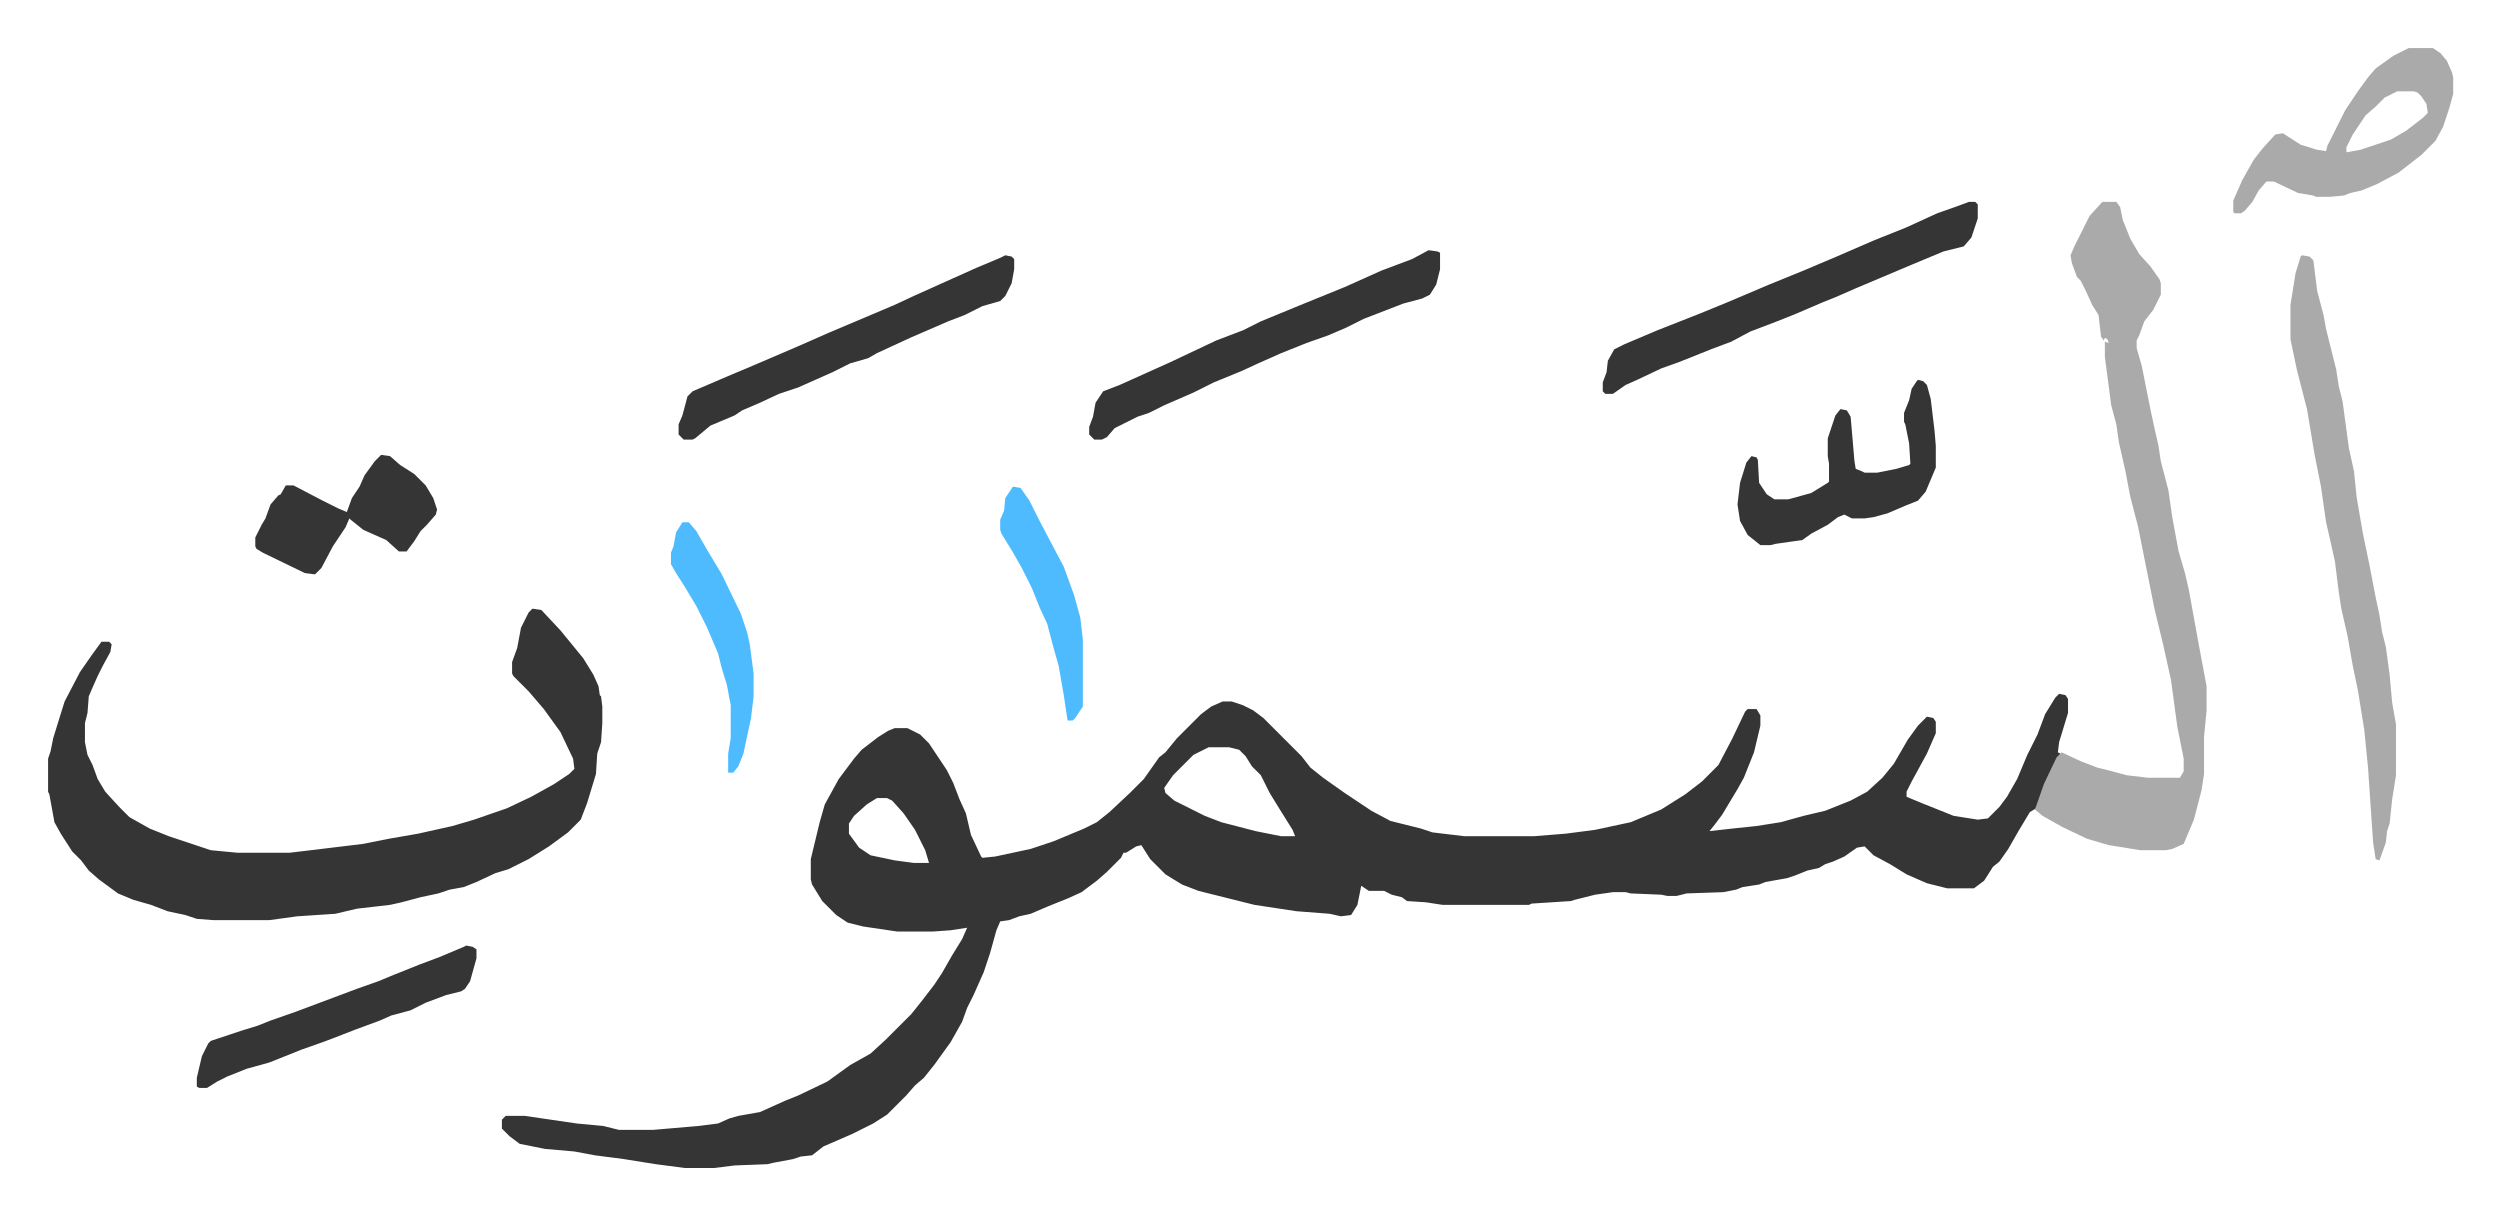 <svg xmlns="http://www.w3.org/2000/svg" role="img" viewBox="-37.82 257.18 1966.64 955.64"><path fill="#353535" id="rule_normal" d="M1582 803l5 1 2 3v11l-7 23-1 8 2 1-9 17-8 21-2 5-5 3-9 15-8 14-7 10-5 4-7 11-8 6h-21l-16-4-16-7-13-8-13-7-7-7-6 1-10 7-9 4-6 2-5 3-9 2-10 4-6 2-17 3-5 2-13 2-5 2-10 2-29 1-8 2h-7l-5-1-24-1-4-1h-10l-14 2-16 4-3 1-31 2-2 1h-68l-13-2-15-1-4-3-8-2-6-3h-12l-6-4-3 15-5 8-8 1-9-2-26-2-33-5-20-5-16-4-8-2-13-5-13-8-12-12-7-11-4 1-8 5h-2l-2 4-11 11-8 7-12 9-11 5-15 6-14 6-9 2-8 3-7 1-3 7-5 18-5 15-8 18-5 10-4 11-9 16-13 18-8 10-7 6-7 8-15 15-11 7-16 8-16 7-7 3-9 7-9 1-6 2-16 3-4 1-26 1-16 2h-23l-23-3-25-4-23-3-16-3-23-2-20-4-8-6-6-6v-7l3-3h15l41 6 21 2 12 3h27l35-3 16-2 9-4 7-2 17-3 20-9 10-4 23-11 18-13 16-9 12-11 20-20 8-10 10-13 6-9 8-14 8-13 4-9-13 2-14 1h-28l-27-4-12-3-9-6-11-11-8-13-1-4v-16l7-29 4-14 11-20 12-16 6-7 13-10 8-5 5-2h10l10 5 7 7 14 21 5 10 5 13 5 11 4 17 8 17 1 1 10-1 28-6 18-6 24-10 10-5 10-8 16-15 11-11 12-17 5-4 9-11 19-19 8-6 9-4h7l9 3 8 4 8 6 30 30 7 9 10 8 17 12 21 14 15 8 24 6 9 3 25 3h55l25-2 23-3 28-6 24-10 19-12 13-10 13-13 11-21 10-21 2-2h7l3 5v8l-5 21-8 20-5 9-12 20-6 8-4 5 18-2 19-2 19-3 18-5 17-4 20-8 13-7 12-11 9-11 11-19 8-11 7-7 5 1 2 3v9l-7 16-12 22-4 8v4l12 5 25 10 19 3 8-1 9-9 6-8 8-14 8-19 8-16 6-16 8-13zm-669 42l-12 6-16 16-7 10 1 4 7 6 24 12 13 5 27 7 20 4h11l-2-5-10-16-8-13-7-14-7-7-5-8-5-5-8-2zm-261 40l-8 5-10 9-4 6v8l8 11 9 6 19 4 15 2h12l-3-10-8-16-9-13-9-10-4-2zM381 736l7 1 15 16 9 11 9 11 8 13 4 9 1 7 1 1 1 8v13l-1 15-3 9-1 16-7 23-5 13-10 10-15 11-16 10-16 8-10 3-15 7-10 4-11 2-9 3-14 3-15 4-9 2-26 3-17 4-30 2-22 3h-44l-13-1-9-3-14-3-13-5-14-4-12-5-15-11-8-7-6-8-7-7-9-14-5-9-4-22-1-2v-26l2-6 2-10 4-13 5-16 12-23 9-13 8-11h6l2 2-1 6-6 11-4 8-4 9-3 7-1 13-2 8v15l2 10 4 8 4 11 6 10 11 12 8 8 16 9 15 6 21 7 12 4 21 2h41l25-3 33-4 20-4 23-4 27-6 17-5 26-9 19-9 18-10 12-8 4-4-1-8-10-21-13-18-12-14-12-12-1-2v-9l4-11 3-16 6-12z"/><path fill="#aaa" id="rule_hamzat_wasl" d="M1616 416h11l3 4 2 10 6 15 7 12 9 10 7 10 1 3v9l-6 12-7 9-4 11-2 4v6l4 14 7 35 3 14 3 13 2 13 6 23 3 21 5 27 5 17 3 13 8 44 6 32v19l-2 21v29l-2 13-6 23-8 19-9 4-5 1h-20l-25-4-17-5-19-9-16-9-6-5 7-20 10-21 4-4 15 7 13 5 12 3 11 3 17 2h25l3-5v-10l-5-25-5-37-6-27-7-29-13-65-6-23-4-21-5-22-2-14-4-15-5-38v-12l3 1-1-3-2-1-1 2-2-3-2-17-5-8-5-11-4-8-3-3-4-11-1-6 3-7 7-14 5-10zm157 42l6 1 3 3 3 24 5 19 2 11 5 20 3 12 2 13 3 12 5 37 4 18 2 20 5 29 5 24 5 26 3 14 2 13 3 12 3 22 2 22 3 17v40l-3 19-2 19-2 6-1 9-5 14-3-1-2-13-4-59-3-30-5-31-4-19-4-23-5-22-2-13-3-24-4-18-3-13-4-28-5-25-6-36-8-31-5-24v-27l4-25 4-13z"/><path fill="#353535" id="rule_normal" d="M1511 416h5l2 2v11l-5 15-6 7-16 4-24 10-45 19-16 7-10 4-21 9-15 6-21 8-15 8-16 6-25 10-14 5-19 9-9 4-10 7h-6l-2-2v-7l3-8 1-9 5-9 8-4 26-11 33-13 22-9 33-14 27-11 26-11 30-13 25-10 24-11 17-6zm-425 38l7 1 2 1v13l-3 12-5 8-6 3-15 4-31 12-14 7-14 6-17 6-20 8-18 8-13 6-22 9-16 8-23 10-12 6-9 3-10 5-8 4-6 7-4 2h-6l-4-4v-6l3-8 2-11 6-9 13-5 40-18 36-17 21-8 14-7 34-14 32-13 29-13 24-9z"/><path fill="#aaa" id="rule_hamzat_wasl" d="M1857 295h19l6 4 5 6 4 9 1 4v13l-3 11-5 15-6 11-11 11-9 7-9 7-17 9-12 5-9 2-5 2-11 1h-11l-2-1-12-2-19-9h-6l-6 7-5 9-6 7-3 2h-5l-1-1v-9l7-16 9-16 7-9 10-11 6-1 14 9 13 4 7 1 1-4 14-28 10-15 8-11 6-7 14-10zm-9 34l-10 5-7 7-8 7-10 15-5 10v4l11-2 24-8 12-7 13-10 4-4-1-7-4-6-3-3-3-1z"/><path fill="#353535" id="rule_normal" d="M753 458l5 1 2 2v8l-2 11-5 10-4 4-14 4-14 7-13 5-30 13-26 12-7 4-14 4-14 7-27 12-15 5-15 7-14 6-6 4-19 8-12 10-2 1h-7l-4-4v-8l3-7 4-15 4-4 28-12 19-8 35-15 25-11 26-11 26-11 15-7 20-9 29-13 19-8zm718 98l4 1 3 3 3 11 3 25 1 12v17l-8 19-6 7-10 4-14 6-11 3-7 1h-10l-6-3-5 2-8 6-13 7-7 5-21 3-4 1h-8l-10-8-6-11-2-13 2-17 5-16 4-5 4 1 1 2 1 18 6 9 6 4h11l18-5 13-8 1-1v-14l-1-6v-14l3-9 3-9 4-5 5 1 3 5 3 35 1 6 5 2 2 1h10l15-3 10-3 1-1-1-16-3-15-1-2v-7l4-10 2-9 4-6zM329 1001l5 1 3 2v7l-5 18-4 6-3 2-12 3-16 6-12 6-15 4-9 4-19 7-18 7-8 3-17 6-25 10-18 5-15 6-8 4-8 5h-6l-2-1v-7l4-17 5-10 2-2 15-5 9-3 13-4 10-4 20-7 48-18 17-6 12-5 20-8 16-6 19-8zm-67-386l7 1 8 7 11 7 9 9 6 10 3 9-1 4-7 8-5 5-5 8-6 8h-6l-10-9-18-8-10-8-1-1-3 7-4 6-6 9-9 17-5 5-8-1-33-16-5-3-1-2v-7l5-10 3-5 4-11 6-7 2-1 4-7h6l23 12 12 6 7 3 4-11 6-9 4-9 8-11z"/><path fill="#4ebbff" id="rule_madd_normal_2_vowels" d="M759 640l6 1 7 10 8 16 10 19 9 17 8 22 5 18 2 17v53l-6 9-2 2h-4l-3-20-4-23-4-14-5-19-6-13-6-15-8-16-8-14-8-13-1-3v-8l3-7 1-10zm-260 28h5l6 7 8 14 12 20 15 31 5 15 2 9 3 23v18l-2 17-6 28-4 10-4 5h-4v-15l2-12v-26l-3-16-4-13-3-12-9-21-8-16-9-15-7-11-4-7v-9l2-5 2-11z"/></svg>
